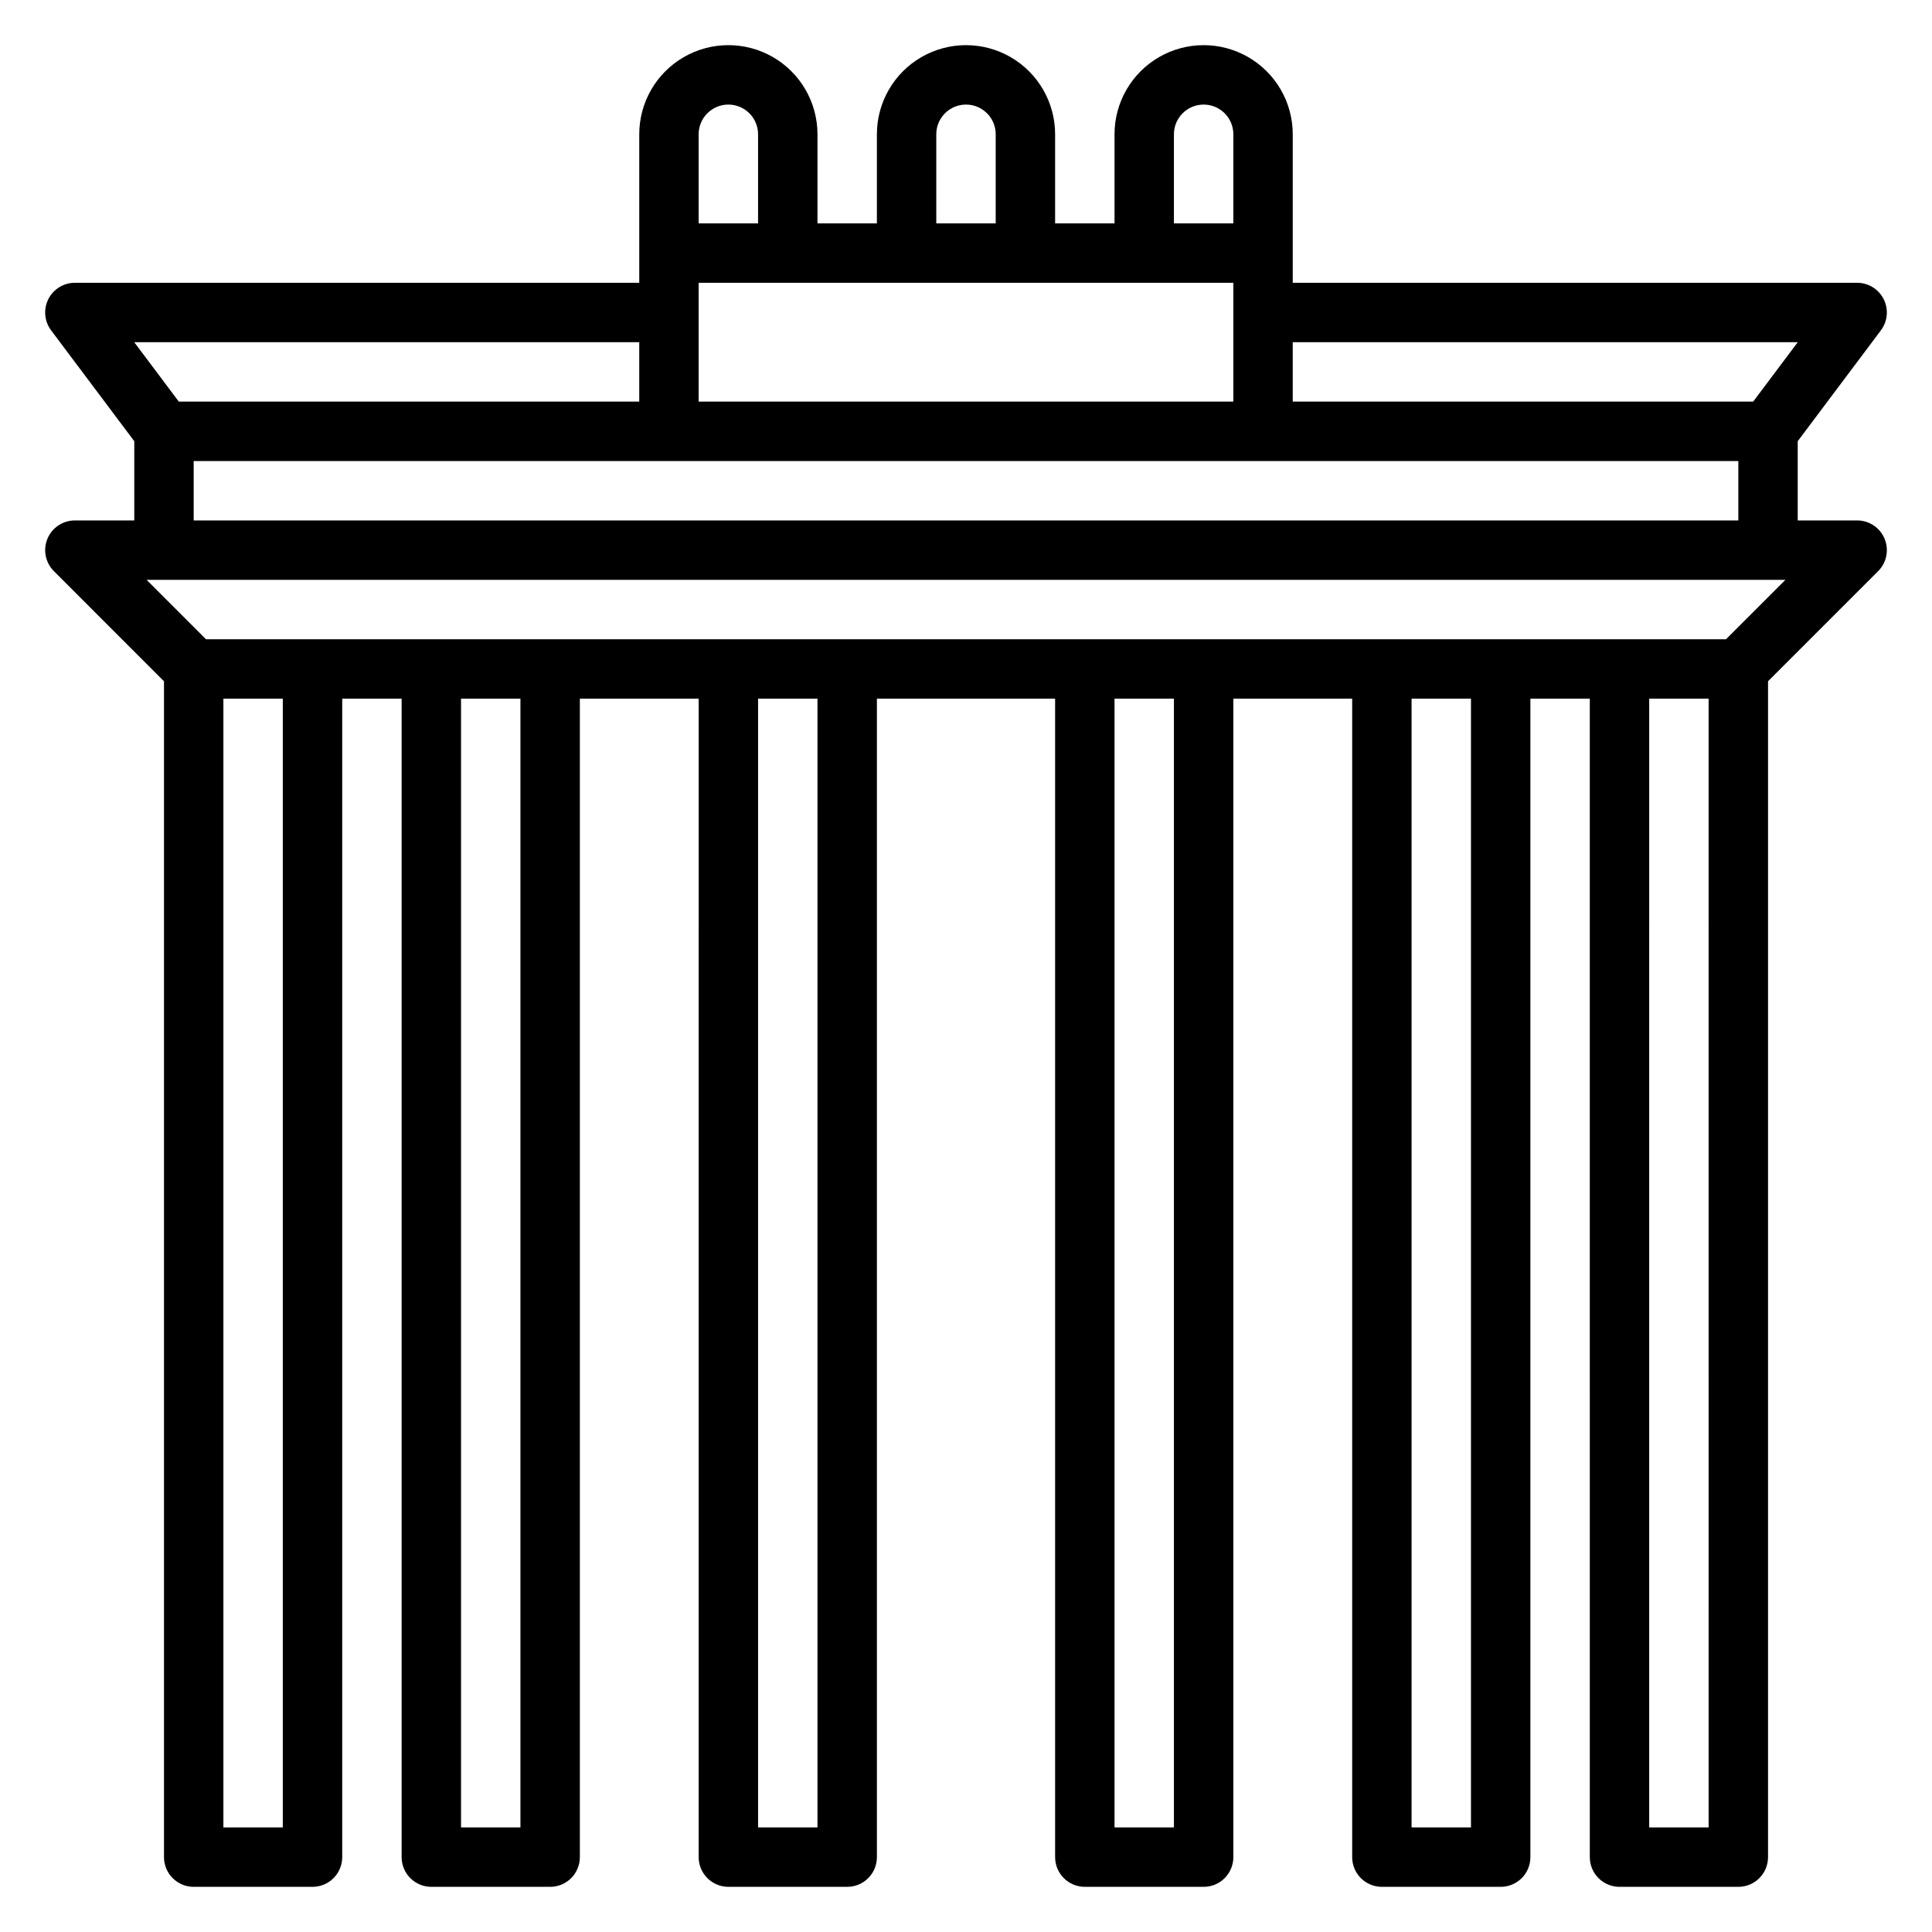 <?xml version="1.0" encoding="UTF-8"?>
<!-- Uploaded to: ICON Repo, www.iconrepo.com, Generator: ICON Repo Mixer Tools -->
<svg fill="#000000" width="800px" height="800px" version="1.1" viewBox="144 144 512 512" xmlns="http://www.w3.org/2000/svg">
 <path d="m636.16 281.92h-15.746v-20.996l22.043-29.383c1.789-2.387 2.078-5.578 0.742-8.246-1.332-2.668-4.059-4.352-7.039-4.352h-149.57v-39.359c0-8.438-4.5-16.234-11.809-20.453-7.305-4.219-16.309-4.219-23.613 0-7.309 4.219-11.809 12.016-11.809 20.453v23.617h-15.746v-23.617c0-8.438-4.5-16.234-11.809-20.453-7.305-4.219-16.309-4.219-23.613 0-7.309 4.219-11.809 12.016-11.809 20.453v23.617h-15.746v-23.617c0-8.438-4.5-16.234-11.805-20.453-7.309-4.219-16.312-4.219-23.617 0-7.309 4.219-11.809 12.016-11.809 20.453v39.359h-149.57c-2.981 0-5.707 1.684-7.039 4.352s-1.047 5.859 0.742 8.246l22.043 29.383v20.996h-15.746c-3.18 0-6.051 1.918-7.269 4.859s-0.543 6.328 1.707 8.578l29.18 29.184v311.62c0 2.086 0.832 4.09 2.305 5.566 1.477 1.477 3.481 2.305 5.566 2.305h31.488c2.09 0 4.09-0.828 5.566-2.305 1.477-1.477 2.309-3.481 2.309-5.566v-307.01h15.742v307.01c0 2.086 0.828 4.09 2.305 5.566 1.477 1.477 3.481 2.305 5.566 2.305h31.488c2.09 0 4.09-0.828 5.566-2.305 1.477-1.477 2.309-3.481 2.309-5.566v-307.01h31.488l-0.004 307.01c0 2.086 0.832 4.09 2.309 5.566 1.477 1.477 3.477 2.305 5.566 2.305h31.488c2.086 0 4.09-0.828 5.566-2.305 1.477-1.477 2.305-3.481 2.305-5.566v-307.01h47.23v307.01c0 2.086 0.832 4.09 2.309 5.566 1.477 1.477 3.477 2.305 5.566 2.305h31.488c2.086 0 4.09-0.828 5.566-2.305 1.473-1.477 2.305-3.481 2.305-5.566v-307.01h31.488v307.01c0 2.086 0.828 4.09 2.305 5.566 1.477 1.477 3.477 2.305 5.566 2.305h31.488c2.086 0 4.09-0.828 5.566-2.305 1.477-1.477 2.305-3.481 2.305-5.566v-307.01h15.742l0.004 307.01c0 2.086 0.828 4.09 2.305 5.566 1.477 1.477 3.477 2.305 5.566 2.305h31.488c2.086 0 4.09-0.828 5.566-2.305 1.477-1.477 2.305-3.481 2.305-5.566v-311.62l29.184-29.184c2.25-2.25 2.922-5.637 1.703-8.578s-4.086-4.859-7.269-4.859zm-15.742-47.23-11.809 15.742h-122.02v-15.742zm-149.57 15.742h-141.7v-31.488h141.7zm-15.746-70.848c0-4.348 3.527-7.871 7.875-7.871 4.348 0 7.871 3.523 7.871 7.871v23.617h-15.746zm-62.977 0c0-4.348 3.527-7.871 7.875-7.871s7.871 3.523 7.871 7.871v23.617h-15.746zm-55.102-7.871c2.086 0 4.09 0.828 5.566 2.305 1.477 1.477 2.305 3.477 2.305 5.566v23.617h-15.746v-23.617c0-4.348 3.527-7.871 7.875-7.871zm-23.617 62.977v15.742h-122.02l-11.809-15.742zm-118.08 31.488h409.35v15.742h-409.35zm23.617 362.11h-15.742v-299.14h15.742zm62.977 0h-15.742v-299.14h15.742zm78.719 0h-15.742v-299.14h15.742zm94.465 0h-15.742v-299.14h15.742zm78.719 0h-15.742v-299.14h15.742zm47.23 0 0.004-299.14h15.742l0.004 299.14zm20.355-314.88h-402.82l-15.742-15.742h434.31z"/>
</svg>